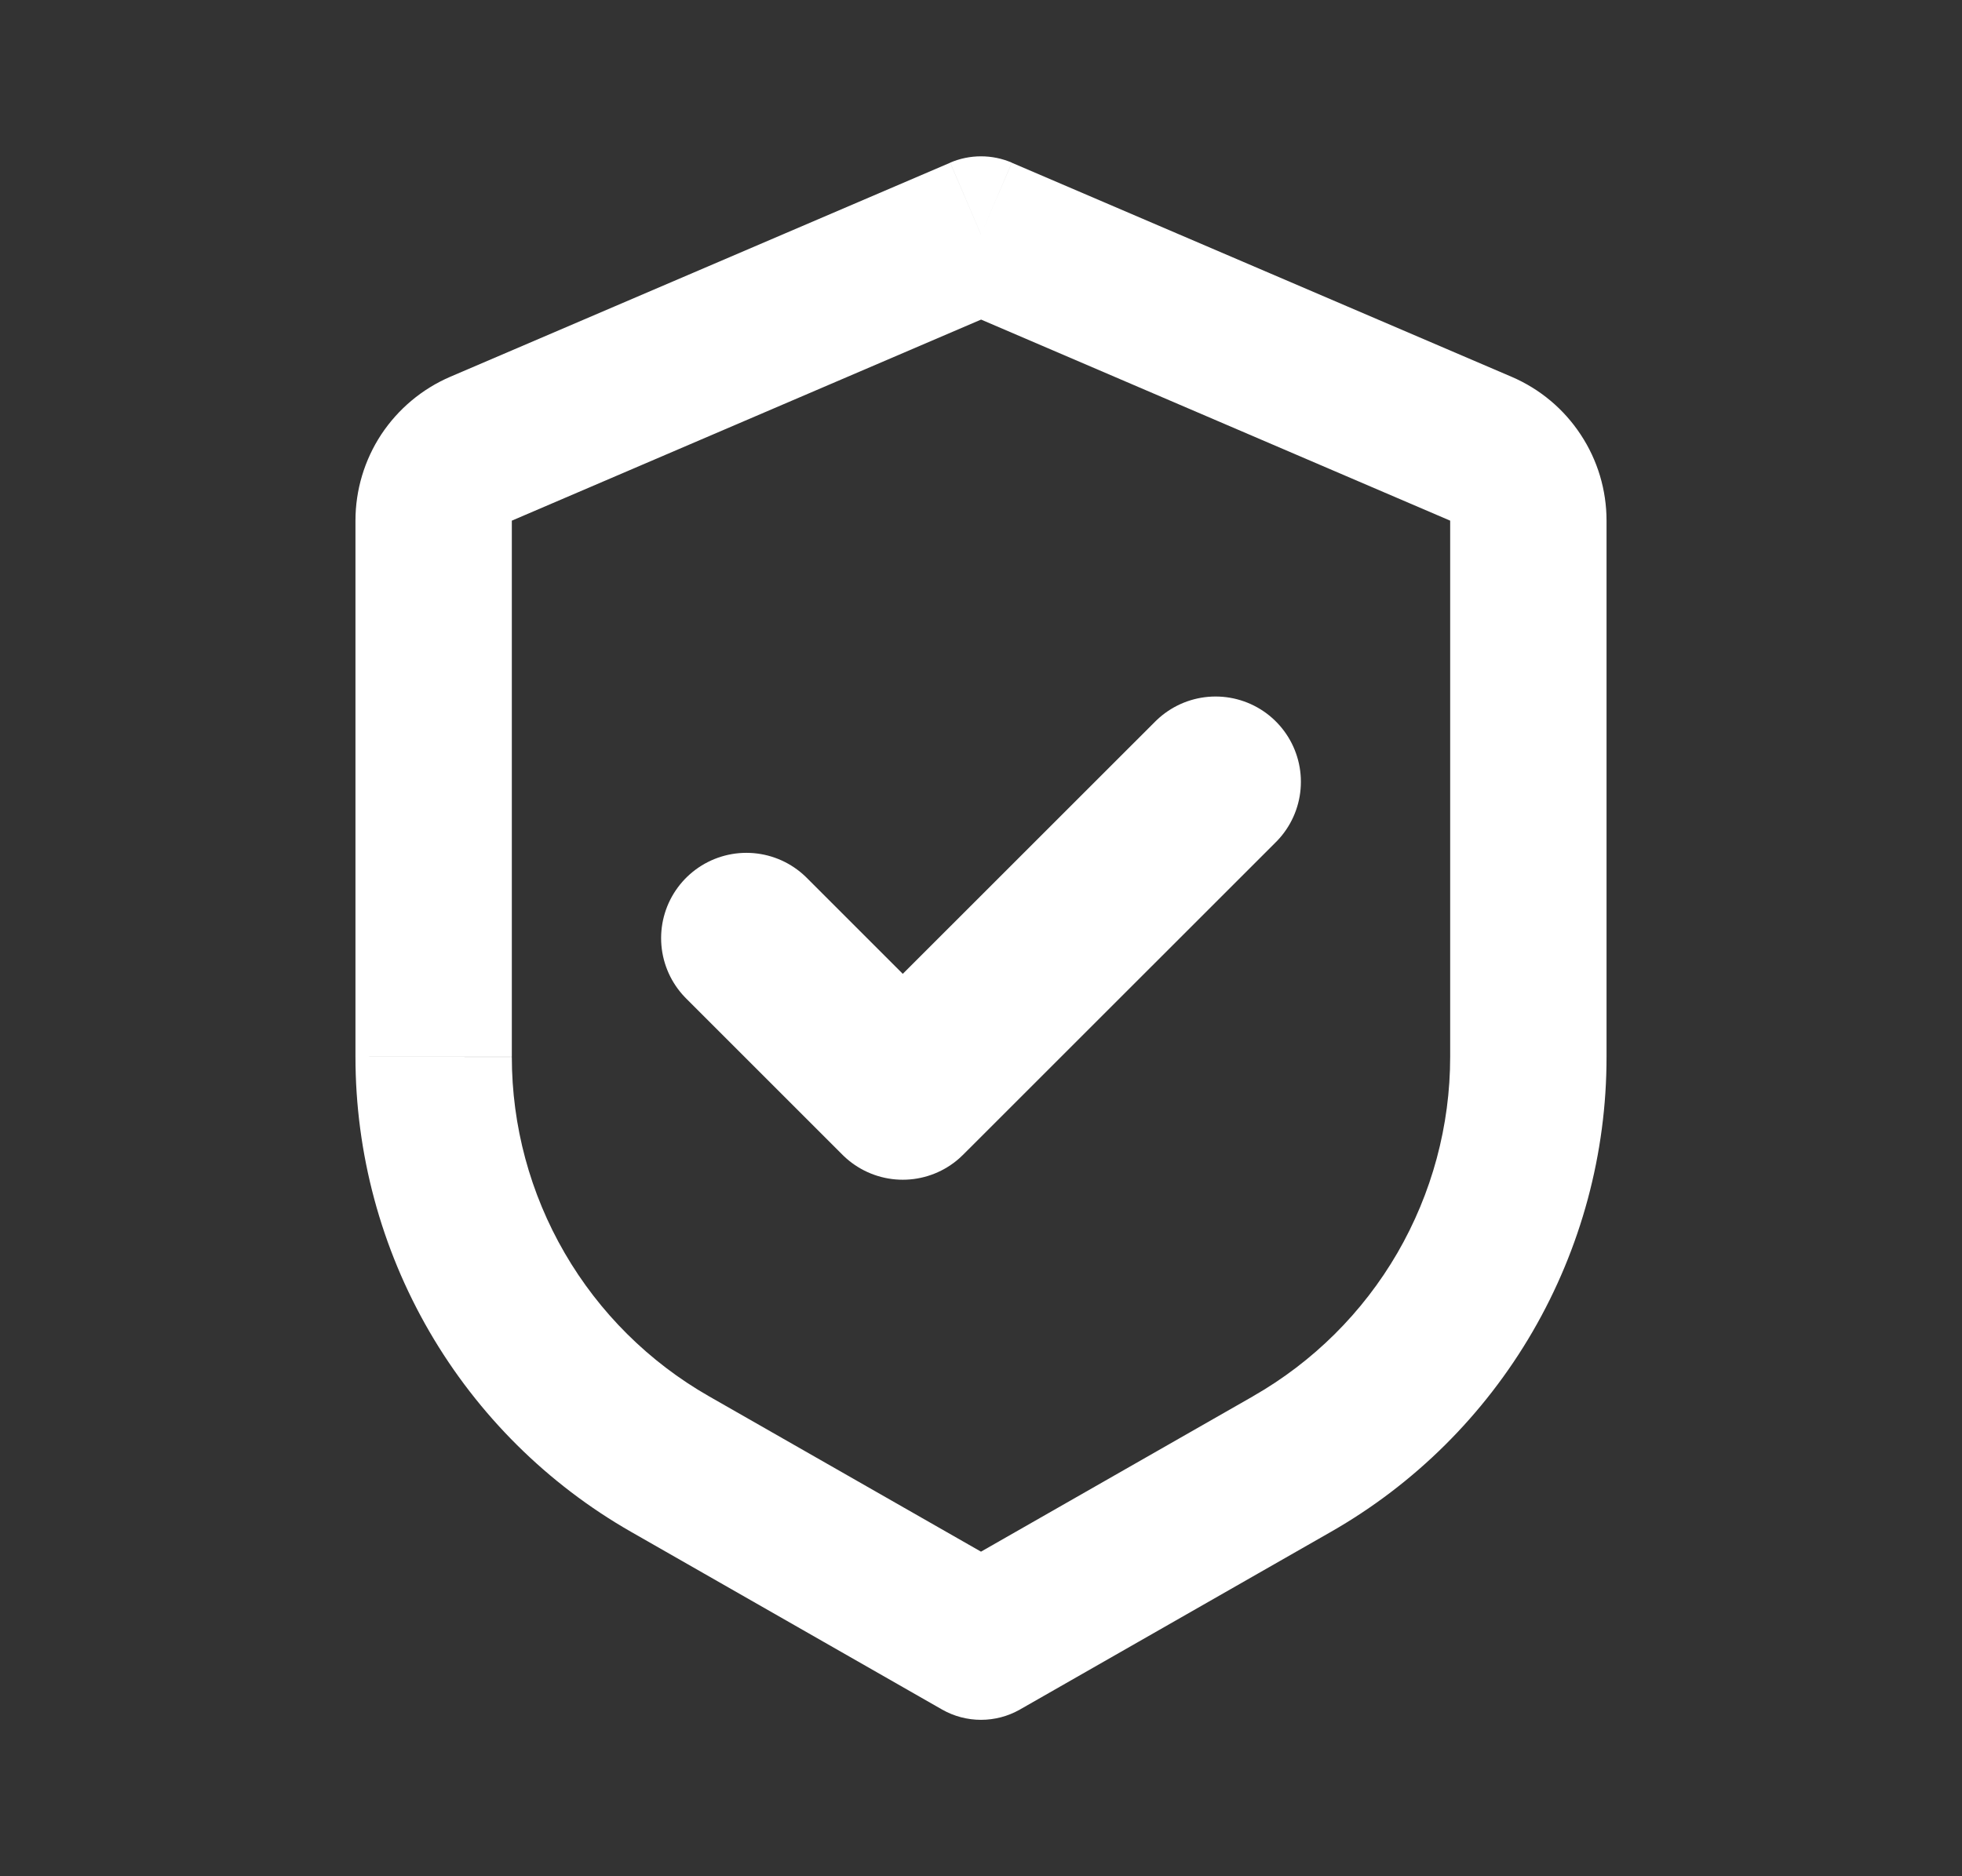 <svg xmlns="http://www.w3.org/2000/svg" fill="none" viewBox="0 0 23 22" height="22" width="23">
<rect x="0" y="0" width="23" height="22" fill="#333333" stroke="none"/>
<g id="iconamoon:shield-yes">
<g id="Group">
<path fill="white" d="M11.5 2.75L11.861 1.907C11.747 1.858 11.624 1.833 11.5 1.833C11.376 1.833 11.253 1.858 11.139 1.907L11.5 2.75ZM11.5 19.25L11.045 20.046C11.184 20.125 11.341 20.166 11.5 20.166C11.659 20.166 11.816 20.125 11.955 20.046L11.5 19.25ZM11.139 1.908L5.278 4.418L6 6.105L11.861 3.593L11.139 1.908ZM4.167 6.104V12.392H6V6.104H4.167ZM7.4 17.963L11.045 20.046L11.955 18.454L8.309 16.371L7.4 17.963ZM11.955 20.046L15.6 17.963L14.691 16.371L11.045 18.454L11.955 20.046ZM18.833 12.392V6.105H17V12.393L18.833 12.392ZM17.722 4.419L11.861 1.908L11.139 3.592L17 6.105L17.722 4.419ZM18.833 6.105C18.833 5.746 18.728 5.395 18.53 5.096C18.333 4.796 18.052 4.561 17.722 4.419L17 6.105H18.833ZM15.6 17.963C16.583 17.402 17.399 16.591 17.967 15.613C18.535 14.634 18.834 13.523 18.833 12.392H17C17 13.2 16.786 13.993 16.381 14.692C15.975 15.391 15.392 15.97 14.69 16.371L15.6 17.963ZM4.167 12.392C4.167 13.523 4.466 14.634 5.033 15.612C5.601 16.591 6.418 17.402 7.4 17.963L8.309 16.371C7.608 15.97 7.025 15.391 6.62 14.693C6.214 13.994 6 13.201 6 12.393L4.167 12.392ZM5.278 4.418C4.948 4.56 4.667 4.796 4.469 5.095C4.272 5.395 4.167 5.746 4.167 6.105H6L5.278 4.418Z" id="Vector"></path>
<path stroke-linejoin="round" stroke-linecap="round" stroke-width="2" stroke="white" d="M14.25 9.167L10.583 12.833L8.75 11" id="Vector_2"></path>
</g>
</g>
</svg>
